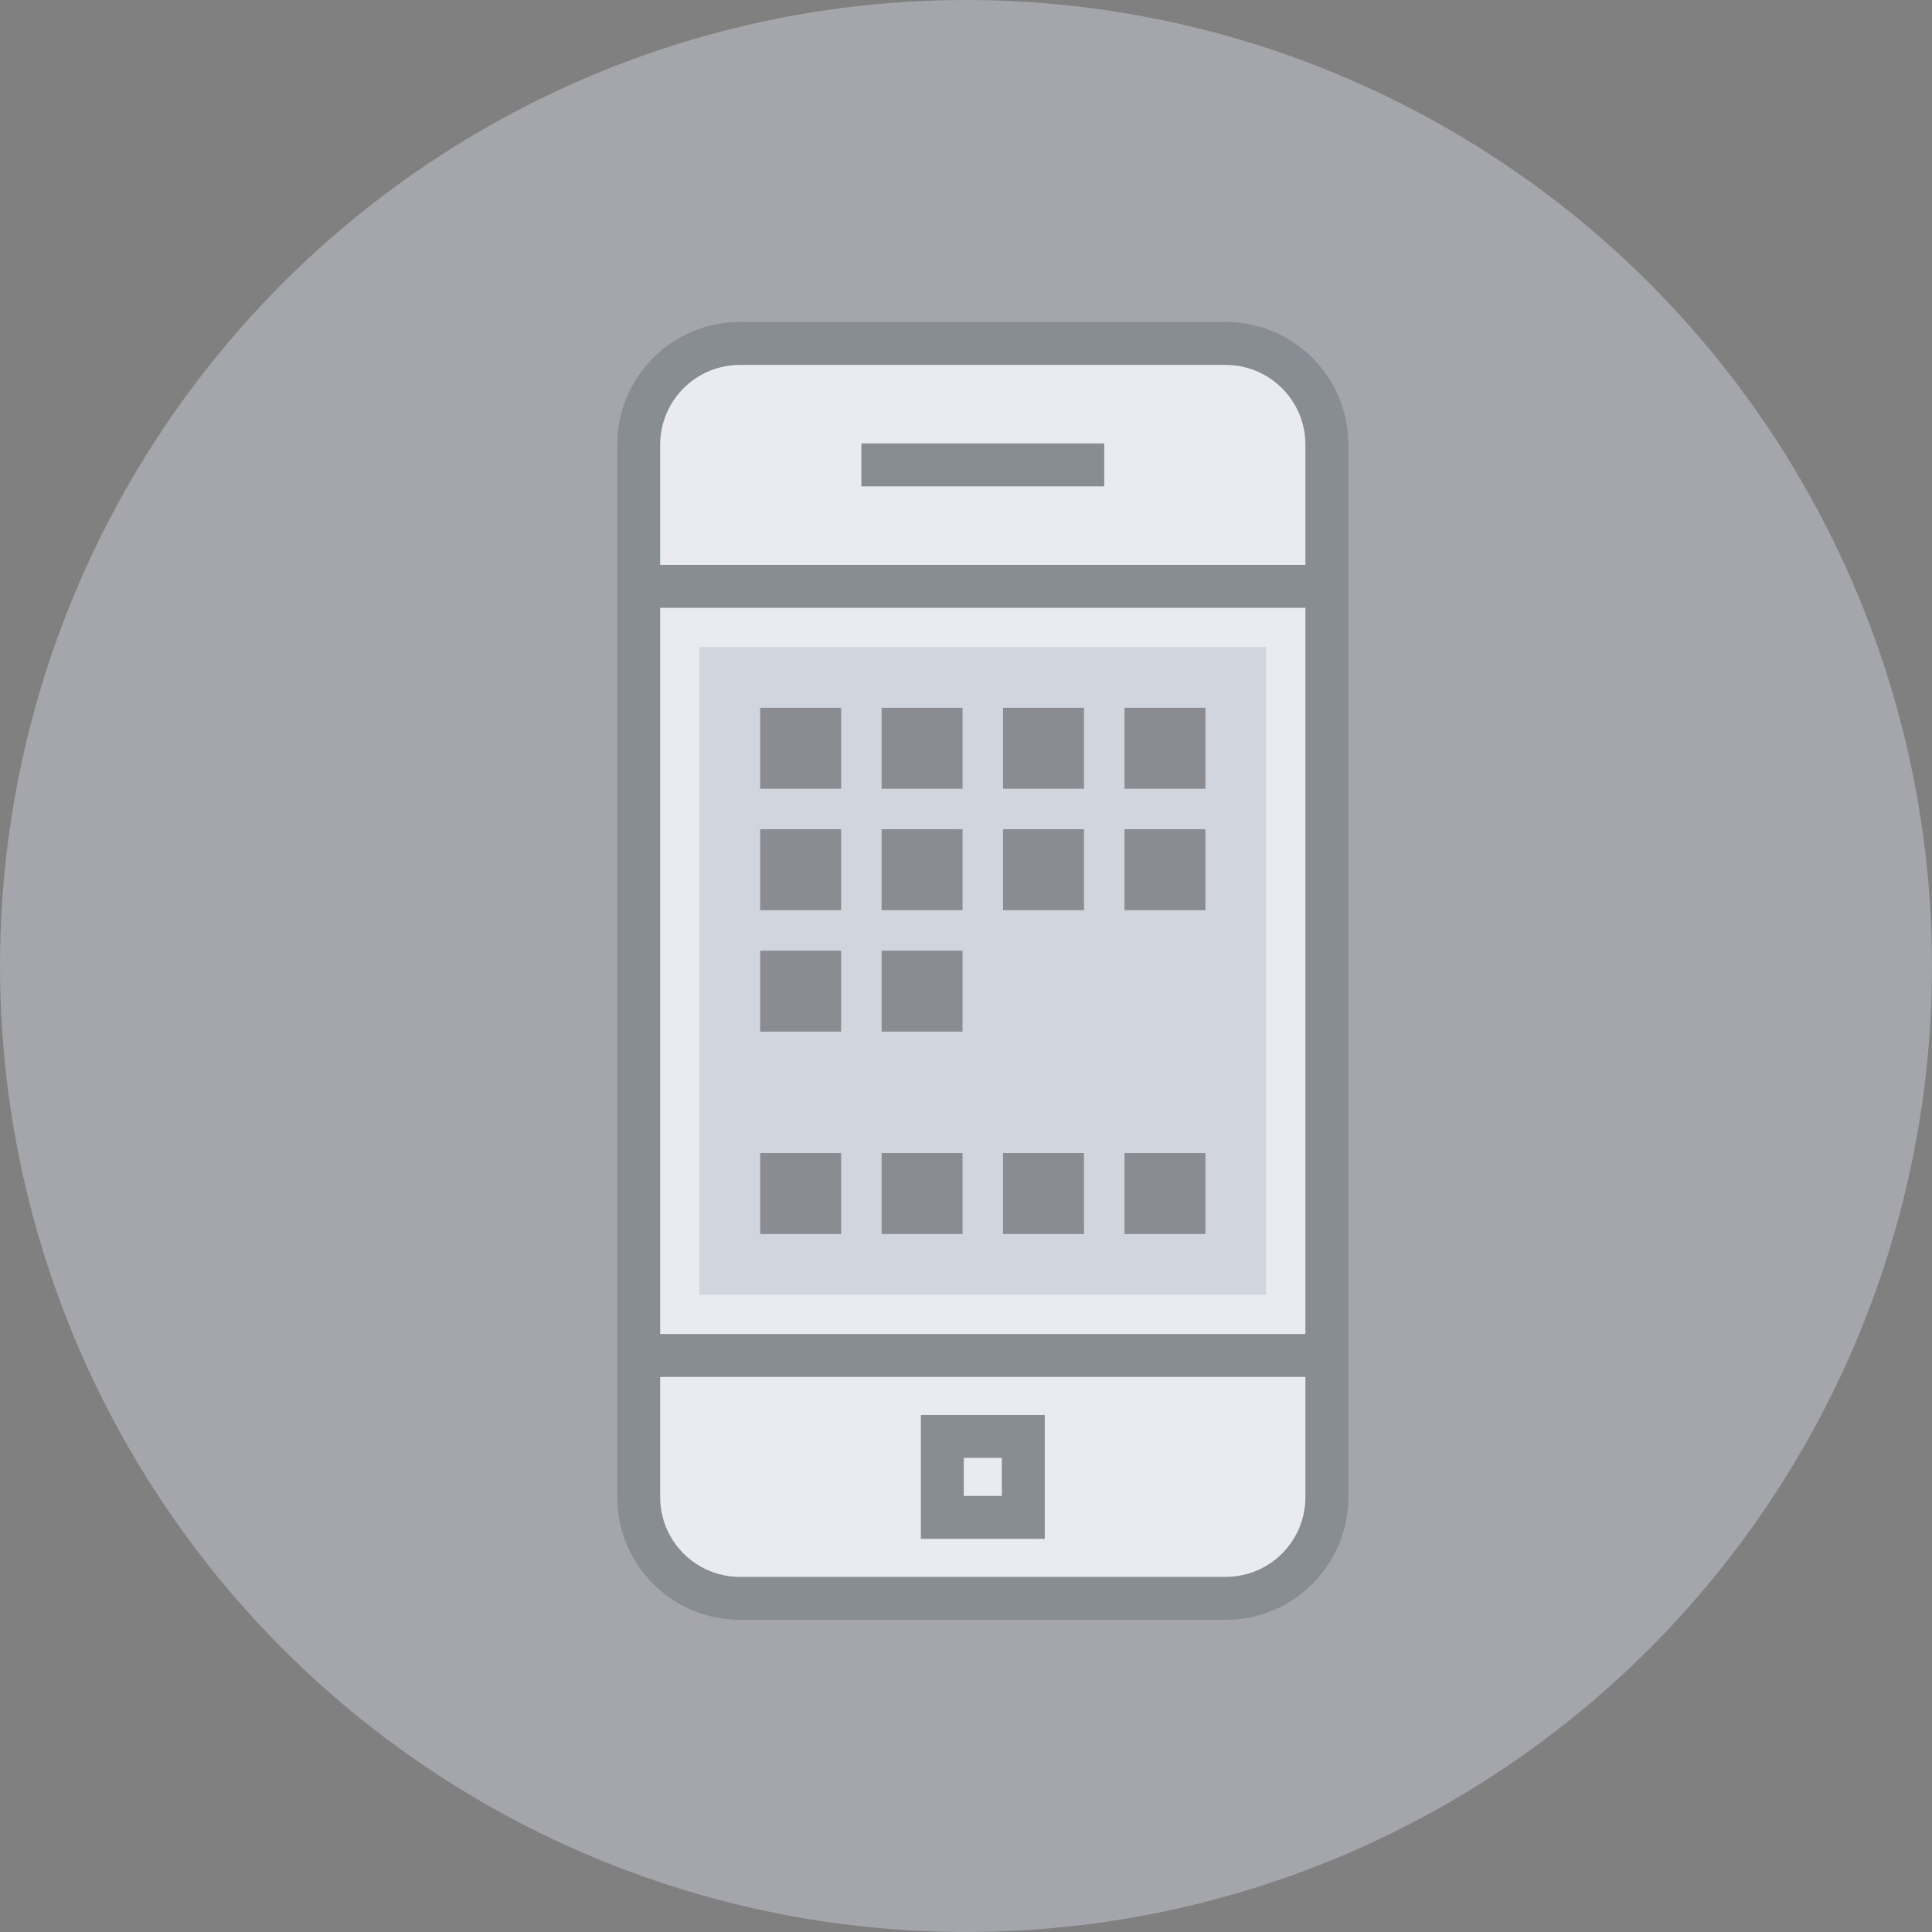 <?xml version="1.0" encoding="UTF-8" standalone="no"?>
<svg width="90px" height="90px" viewBox="0 0 90 90" version="1.1" xmlns="http://www.w3.org/2000/svg" xmlns:xlink="http://www.w3.org/1999/xlink">
    <rect x="0" y="0" width="90" height="90" fill="#808080" stroke="none"/>
    <!-- Generator: Sketch 42 (36781) - http://www.bohemiancoding.com/sketch -->
    <title>icon_3</title>
    <desc>Created with Sketch.</desc>
    <defs></defs>
    <g id="Page-1" stroke="none" stroke-width="1" fill="none" fill-rule="evenodd">
        <g id="FAQ" transform="translate(-187, -1107)">
            <g id="Group-5" transform="translate(187, 617)">
                <g id="header-copy-10" transform="translate(0, 490)">
                    <g id="icon_3">
                        <g id="Group-6" transform="translate(29, 16)">
                            <path d="M32.811,53.743 L32.811,4.714 C32.811,2.11 30.701,0 28.097,0 L5.468,0 C2.864,0 0.754,2.11 0.754,4.714 L0.754,53.743 C0.754,56.347 2.864,58.457 5.468,58.457 L28.097,58.457 C30.701,58.457 32.811,56.347 32.811,53.743" id="Fill-2" fill="#FFFFFF"></path>
                            <path d="M0.754,11.314 L32.811,11.314" id="Stroke-3" stroke="#4D5152" stroke-width="2"></path>
                            <path d="M0.754,47.143 L32.811,47.143" id="Stroke-4" stroke="#4D5152" stroke-width="2"></path>
                            <path d="M32.811,53.743 L32.811,4.714 C32.811,2.11 30.701,0 28.097,0 L5.468,0 C2.864,0 0.754,2.11 0.754,4.714 L0.754,53.743 C0.754,56.347 2.864,58.457 5.468,58.457 L28.097,58.457 C30.701,58.457 32.811,56.347 32.811,53.743 Z" id="Stroke-5" stroke="#4D5152" stroke-width="2"></path>
                            <path d="M11.126,5.657 L22.44,5.657" id="Stroke-6" stroke="#4D5152" stroke-width="2"></path>
                            <polygon id="Fill-7" fill="#FFFFFF" points="14.897 54.686 18.669 54.686 18.669 50.914 14.897 50.914"></polygon>
                            <polygon id="Stroke-8" stroke="#4D5152" stroke-width="2" points="14.897 54.686 18.669 54.686 18.669 50.914 14.897 50.914"></polygon>
                            <polygon id="Fill-9" fill="#D3D6DB" points="3.583 44.314 29.983 44.314 29.983 14.143 3.583 14.143"></polygon>
                            <polygon id="Fill-10" fill="#505050" points="6.411 20.743 10.183 20.743 10.183 16.971 6.411 16.971"></polygon>
                            <polygon id="Fill-11" fill="#505050" points="12.069 20.743 15.84 20.743 15.84 16.971 12.069 16.971"></polygon>
                            <polygon id="Fill-12" fill="#505050" points="17.726 20.743 21.497 20.743 21.497 16.971 17.726 16.971"></polygon>
                            <polygon id="Fill-13" fill="#505050" points="23.383 20.743 27.154 20.743 27.154 16.971 23.383 16.971"></polygon>
                            <polygon id="Fill-14" fill="#505050" points="6.411 26.4 10.183 26.4 10.183 22.629 6.411 22.629"></polygon>
                            <polygon id="Fill-15" fill="#505050" points="12.069 26.4 15.84 26.4 15.84 22.629 12.069 22.629"></polygon>
                            <polygon id="Fill-16" fill="#505050" points="17.726 26.4 21.497 26.4 21.497 22.629 17.726 22.629"></polygon>
                            <polygon id="Fill-17" fill="#505050" points="23.383 26.4 27.154 26.4 27.154 22.629 23.383 22.629"></polygon>
                            <polygon id="Fill-18" fill="#505050" points="6.411 32.057 10.183 32.057 10.183 28.286 6.411 28.286"></polygon>
                            <polygon id="Fill-19" fill="#505050" points="12.069 32.057 15.84 32.057 15.84 28.286 12.069 28.286"></polygon>
                            <polygon id="Fill-20" fill="#505050" points="6.411 41.486 10.183 41.486 10.183 37.714 6.411 37.714"></polygon>
                            <polygon id="Fill-21" fill="#505050" points="12.069 41.486 15.84 41.486 15.84 37.714 12.069 37.714"></polygon>
                            <polygon id="Fill-22" fill="#505050" points="17.726 41.486 21.497 41.486 21.497 37.714 17.726 37.714"></polygon>
                            <polygon id="Fill-23" fill="#505050" points="23.383 41.486 27.154 41.486 27.154 37.714 23.383 37.714"></polygon>
                        </g>
                        <circle id="Oval-5-Copy-4" fill="#CFD4E0" opacity="0.455" cx="45" cy="45" r="45"></circle>
                    </g>
                </g>
            </g>
        </g>
    </g>
</svg>